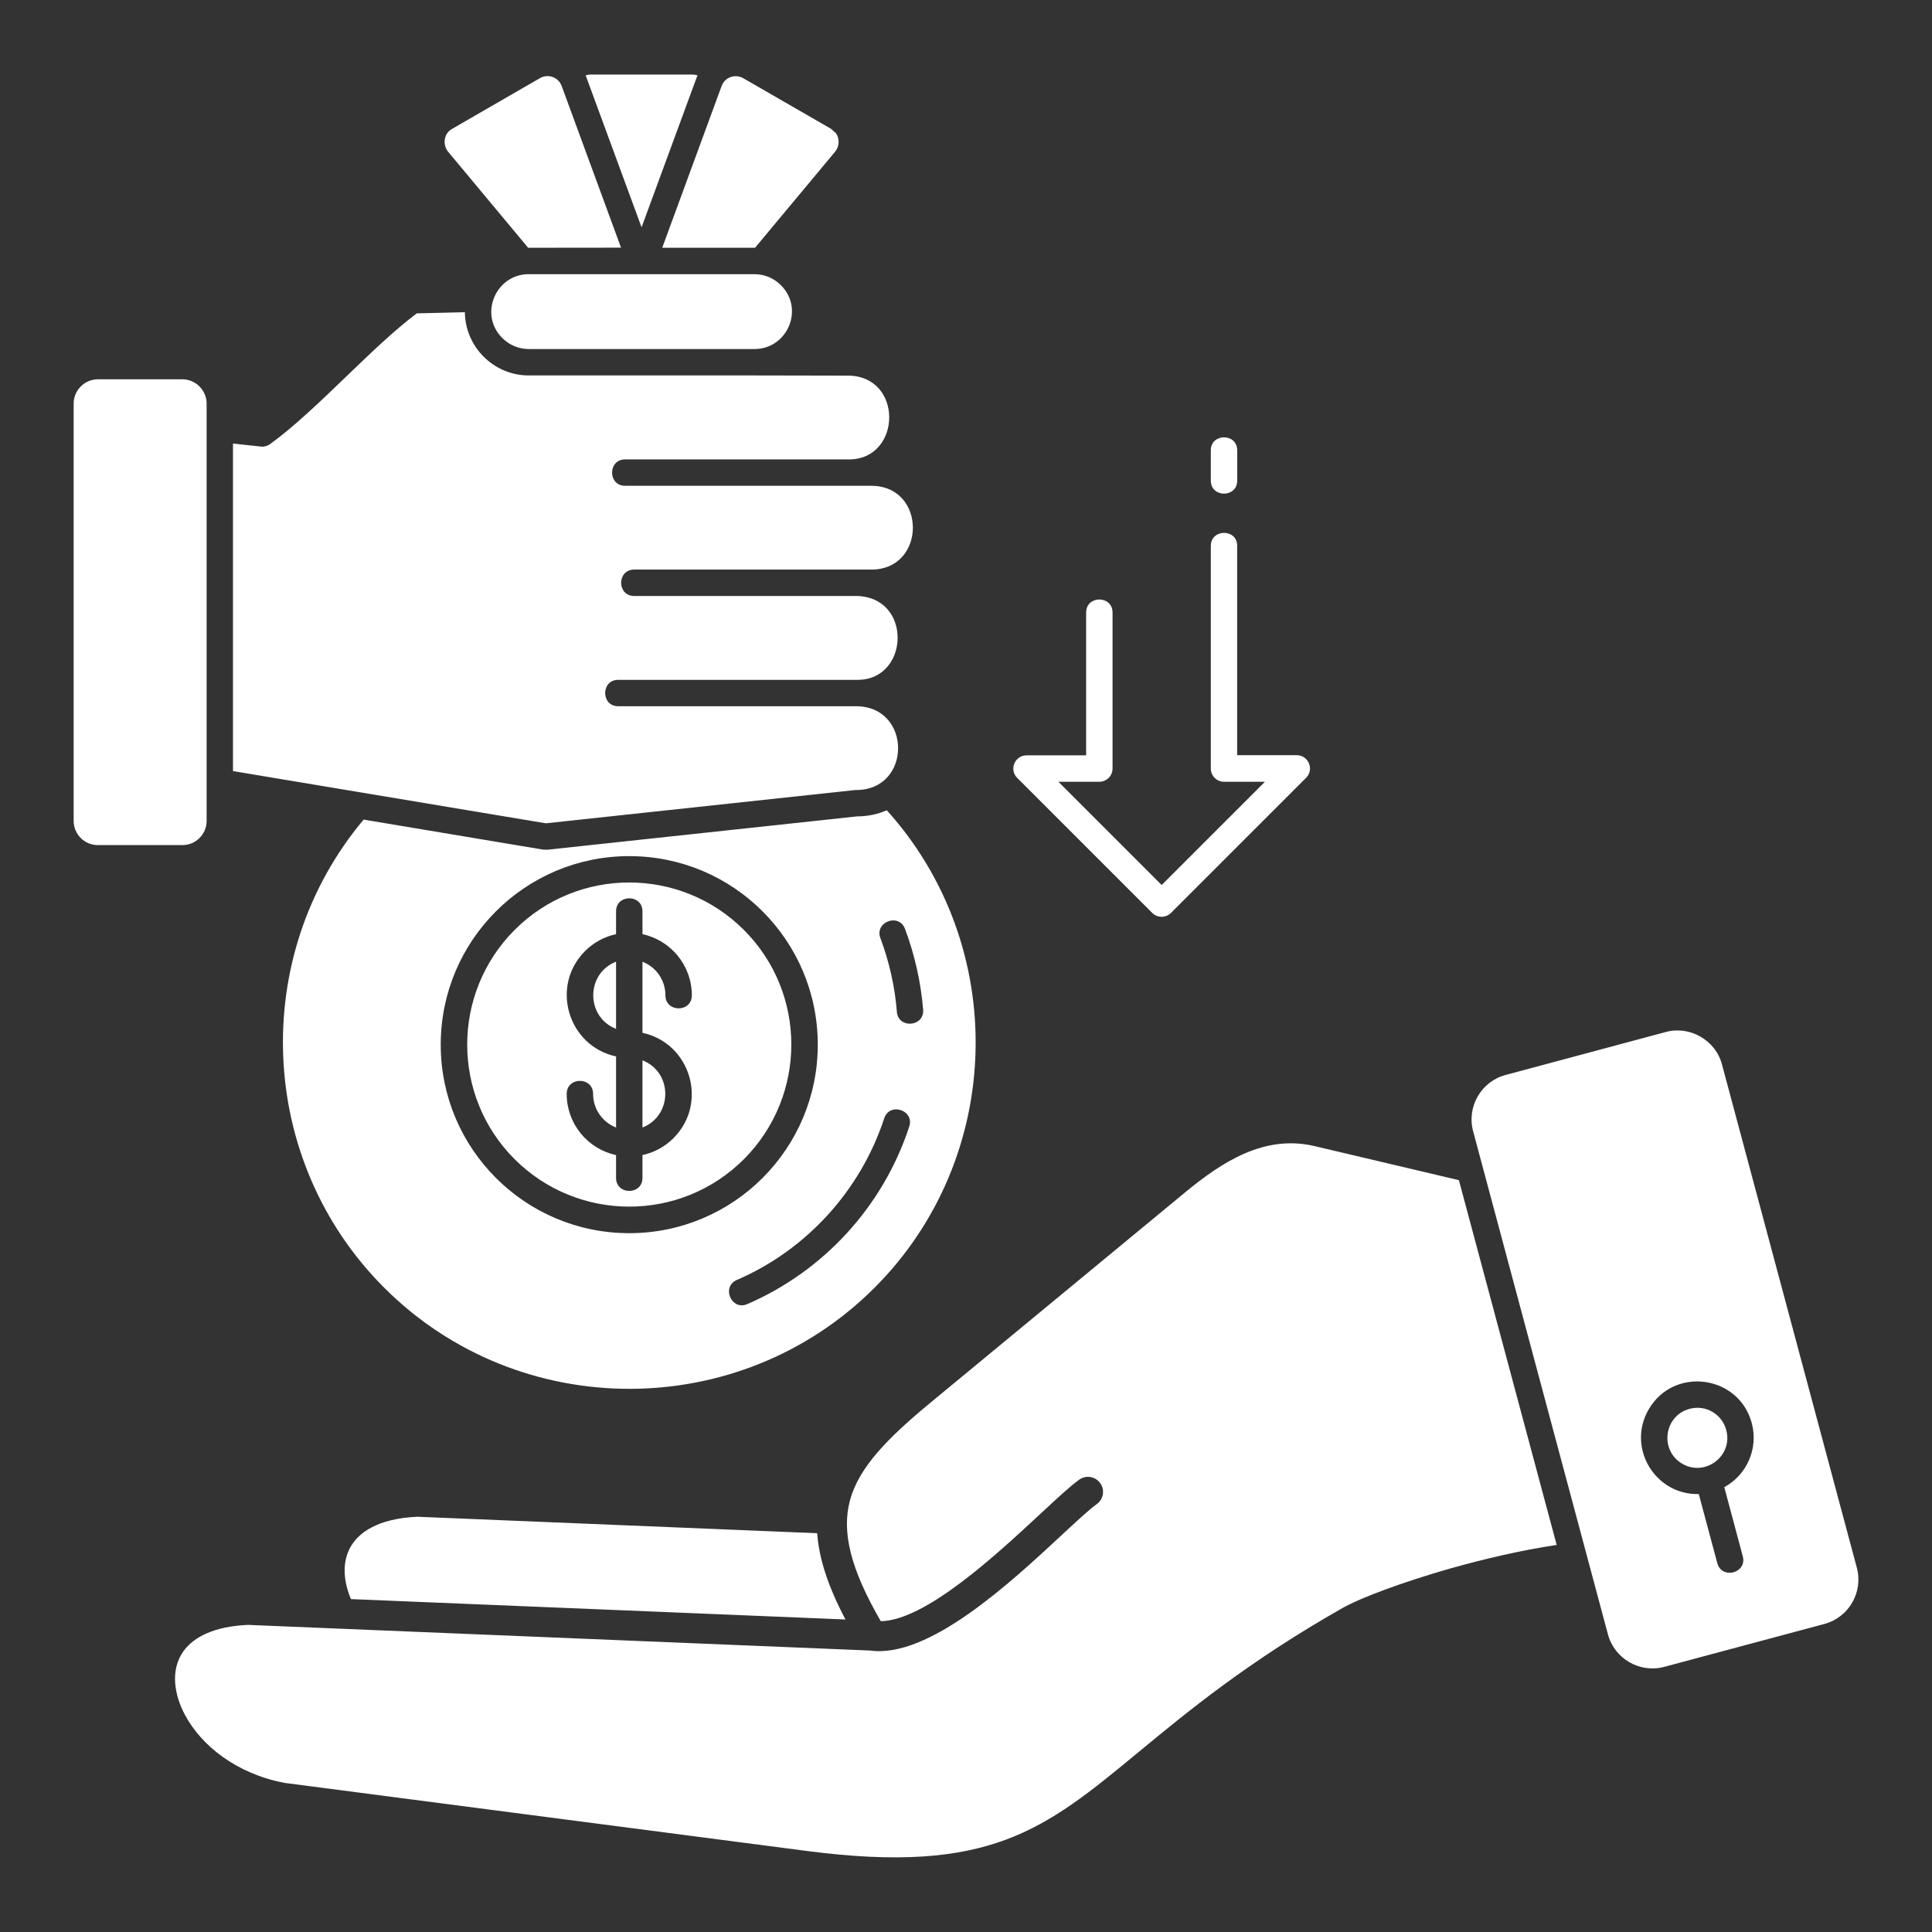 <?xml version="1.0" encoding="UTF-8"?>
<svg fill="#FFFFFF" width="100pt" height="100pt" version="1.1" viewBox="0 0 100 100" xmlns="http://www.w3.org/2000/svg">
 <rect x="0" y="0" width="100" height="100" fill="#333333" stroke="none"/>
 <path d="m31.887 53.254v-3.477c-1.574 0.617-1.574 2.859 0 3.477zm1.367 1.629v3.477c1.574-0.621 1.574-2.863 0-3.477zm-1.367-7.711c0-0.902 1.367-0.902 1.367 0v1.18c1.473 0.316 2.555 1.625 2.555 3.164 0 0.902-1.367 0.902-1.367 0 0-0.781-0.48-1.461-1.188-1.738v3.68c2.484 0.535 3.422 3.633 1.605 5.453-0.43 0.43-0.984 0.742-1.605 0.875v1.18c0 0.902-1.367 0.902-1.367 0v-1.18c-1.473-0.316-2.555-1.625-2.555-3.164 0-0.902 1.367-0.902 1.367 0 0 0.781 0.48 1.461 1.188 1.738v-3.68c-2.484-0.535-3.422-3.633-1.605-5.453 0.43-0.43 0.984-0.742 1.605-0.875zm6.617 0.961c3.273 3.273 3.273 8.586 0 11.867-3.273 3.273-8.586 3.273-11.867 0-3.273-3.273-3.273-8.586 0-11.867 3.277-3.277 8.59-3.273 11.867 0zm-5.934-3.82c5.391 0 9.758 4.367 9.758 9.758 0 5.391-4.367 9.758-9.758 9.758-5.387 0-9.758-4.367-9.758-9.758 0-5.391 4.367-9.758 9.758-9.758zm13.195 13.578c-1.227 3.731-4.019 6.801-7.625 8.359-0.82 0.355-0.281 1.605 0.539 1.25 3.969-1.715 7.039-5.078 8.383-9.188 0.281-0.855-1.02-1.281-1.297-0.422zm-0.195-9.332c-0.316-0.84 0.961-1.32 1.273-0.48 0.5 1.328 0.824 2.773 0.938 4.18 0.07 0.895-1.289 1.004-1.359 0.109-0.105-1.309-0.391-2.578-0.852-3.809zm-26.75-6.137 9.297 1.555 0.215 0.004 16.012-1.723c0.594-0.004 1.109-0.121 1.555-0.32 6.352 7.039 6.113 17.969-0.633 24.715-6.977 6.977-18.402 6.977-25.379 0-6.586-6.582-6.996-17.168-1.066-24.23zm17.281-38.52c-0.082-0.031-0.172-0.043-0.273-0.043h-5.242c-0.102 0-0.188 0.016-0.273 0.043 0.012 0.031 0.023 0.059 0.035 0.09l2.859 7.773 2.859-7.773c0.012-0.031 0.027-0.062 0.035-0.09zm2.953 10.289h-11.688c-1.695 0-2.602 2.074-1.367 3.305 0.352 0.352 0.836 0.57 1.367 0.57h11.695c1.688-0.004 2.594-2.07 1.359-3.305-0.352-0.352-0.836-0.57-1.367-0.57zm0.008 5.242h-11.695c-1.805 0-3.285-1.469-3.305-3.273l-2.488 0.059c-1.148 0.859-2.394 2.059-3.644 3.262-1.348 1.297-2.695 2.594-3.953 3.508-0.133 0.094-0.297 0.145-0.473 0.125l-1.445-0.156v16.953l16.195 2.703 15.941-1.715c0.039-0.008 0.078-0.008 0.117-0.008 2.906 0 2.891-4.336 0-4.336h-12.312c-0.902 0-0.902-1.367 0-1.367h12.406c2.688-0.016 2.828-4.32-0.102-4.34h-11.477c-0.902 0-0.902-1.367 0-1.367h12.273c2.867 0 2.867-4.336 0-4.336h-12.742c-0.902 0-0.902-1.367 0-1.367h11.641c2.688-0.059 2.758-4.336-0.121-4.336zm-4.785-6.609 3.07-8.363c0.172-0.477 0.715-0.648 1.129-0.41l4.539 2.617 0.254 0.227c0.191 0.273 0.191 0.672-0.047 0.961l-4.141 4.969zm-6.91 0h-0.031l-4.141-4.969c-0.234-0.281-0.234-0.684-0.047-0.961 0.062-0.09 0.148-0.164 0.258-0.227l4.539-2.621c0.414-0.238 0.953-0.066 1.129 0.41l3.07 8.363zm-9.203 69.945 25.598 1.055c-0.902-1.707-1.371-3.156-1.465-4.465l-20.688-0.852c-1.012 0.043-1.805 0.246-2.394 0.562-1.473 0.781-1.66 2.266-1.051 3.699zm62.41-2.801-5.062-18.883-7.465-1.762c-2.586-0.609-4.758 0.789-6.715 2.402l-13.141 10.852c-2.242 1.852-3.734 3.367-4.195 5.078-0.441 1.621 0.016 3.539 1.594 6.258 2.32-0.039 5.977-3.434 8.309-5.602 0.836-0.777 1.516-1.406 1.965-1.727 0.352-0.25 0.836-0.164 1.086 0.188 0.25 0.352 0.164 0.836-0.188 1.086-0.367 0.258-1.008 0.855-1.801 1.59-2.656 2.469-6.891 6.406-9.914 5.984l-32.211-1.328c-1.719 0.074-2.801 0.609-3.344 1.367-0.688 0.965-0.477 2.25 0.082 3.293 0.848 1.59 2.664 3.047 5.16 3.519l27.031 3.523c9.469 1.234 12.301-1.102 17.141-5.098 2.578-2.129 5.703-4.711 10.602-7.488 0.879-0.5 3.051-1.32 5.57-2.039 1.762-0.496 3.703-0.949 5.496-1.215zm5.644-26.551c0.633-0.172 1.277-0.062 1.805 0.242 0.531 0.316 0.938 0.797 1.109 1.445l6.977 26.039c0.34 1.266-0.414 2.578-1.684 2.914l-8.285 2.219c-1.266 0.34-2.578-0.422-2.914-1.684l-6.977-26.039c-0.34-1.266 0.414-2.578 1.684-2.914zm1.234 19.504c-1.332 0.359-1.566 2.152-0.375 2.844 1.188 0.688 2.633-0.406 2.273-1.746-0.219-0.832-1.07-1.324-1.898-1.098zm1.797 4.055c1.172-0.637 1.773-2.008 1.422-3.316-0.668-2.496-4.039-2.953-5.34-0.703-1.141 1.977 0.336 4.43 2.598 4.375l0.957 3.574c0.234 0.867 1.551 0.516 1.32-0.352zm-26.578-48.719v11.523c0 0.375 0.305 0.684 0.684 0.684h2.117l-5.344 5.344-5.344-5.344h2.117c0.375 0 0.684-0.305 0.684-0.684v-8.074c0-0.902-1.367-0.902-1.367 0v7.391h-3.086c-0.602 0-0.914 0.734-0.484 1.164l6.992 6.992c0.266 0.266 0.699 0.266 0.969 0l6.992-6.992c0.434-0.43 0.129-1.172-0.48-1.172h-3.086v-10.84c0.004-0.891-1.363-0.891-1.363 0.008zm0-4.945c0-0.902 1.367-0.902 1.367 0v1.562c0 0.902-1.367 0.902-1.367 0zm-53.23-3.68h-4.379c-0.68 0-1.25 0.566-1.25 1.258v21.602c0 0.688 0.562 1.25 1.25 1.25h4.383c0.688 0 1.25-0.562 1.25-1.25v-21.602c0-0.688-0.57-1.258-1.25-1.258z" fill-rule="evenodd"/>
</svg>
